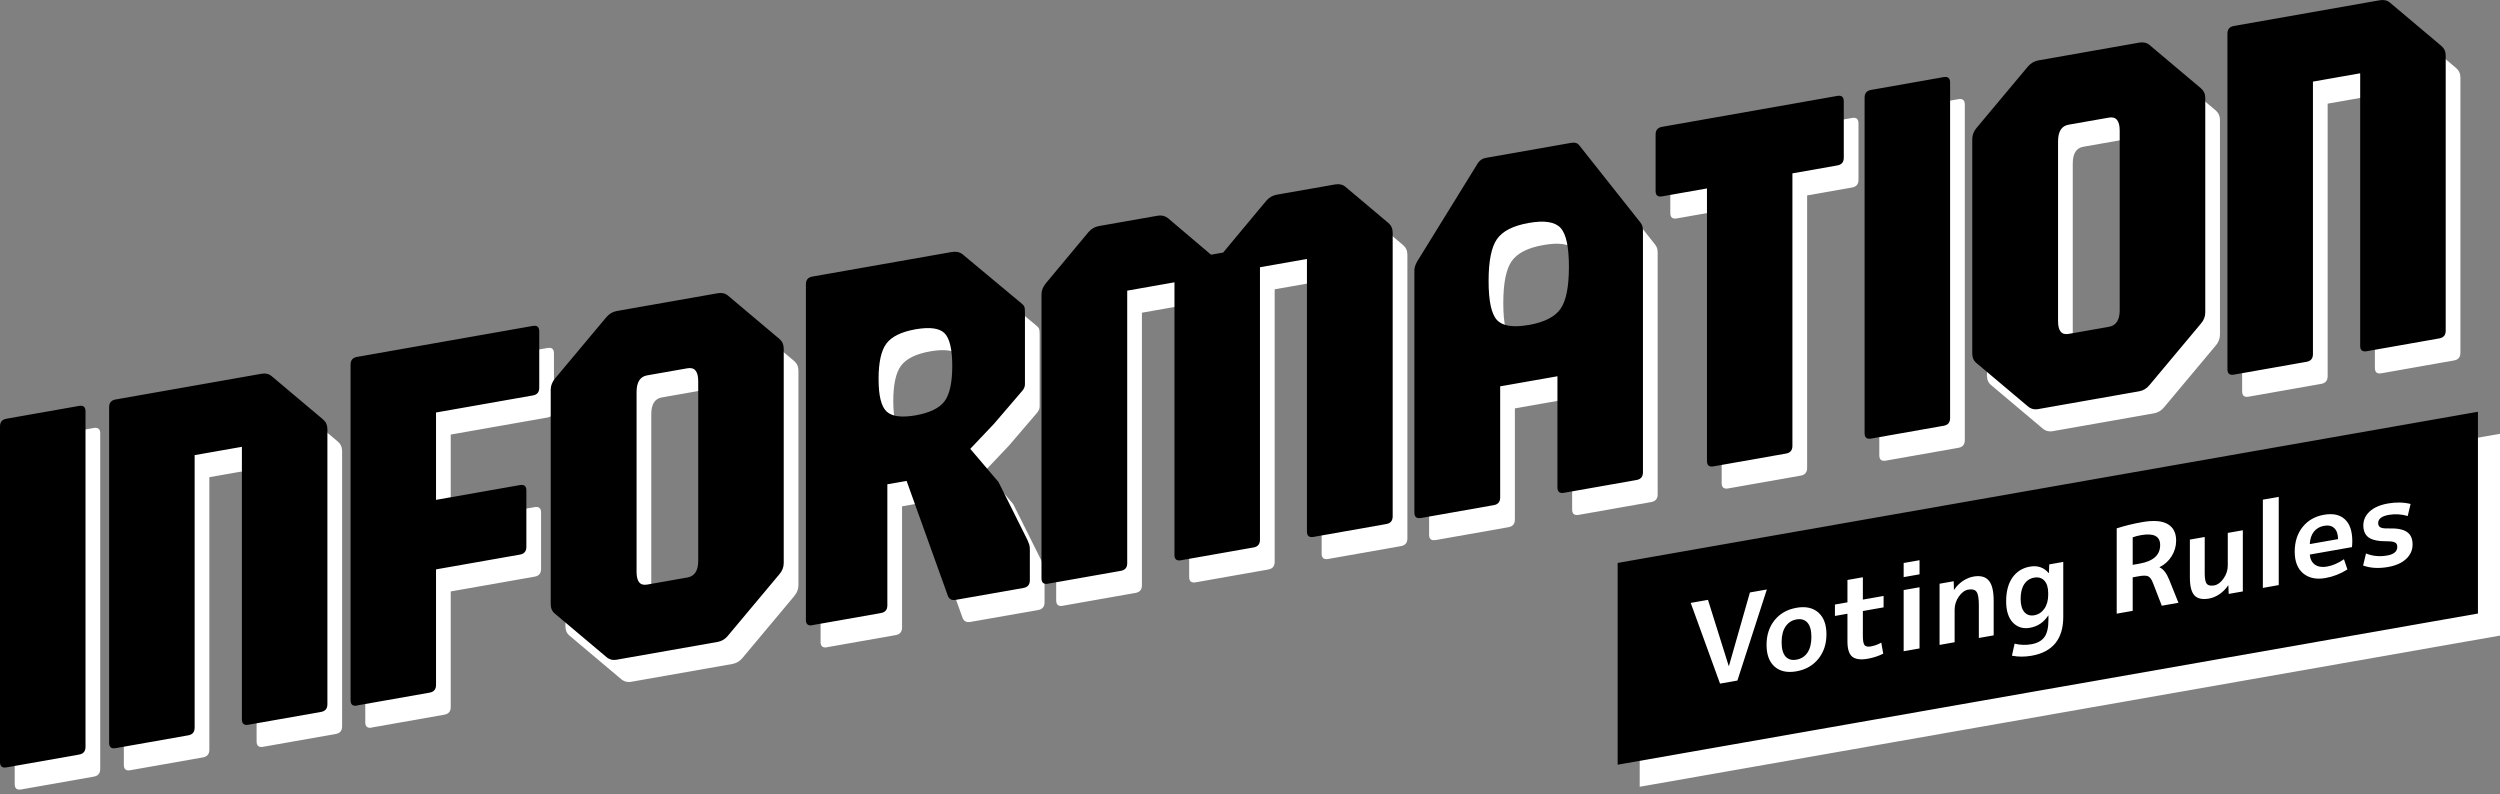 <svg width="340" height="108" viewBox="0 0 340 108" fill="none" xmlns="http://www.w3.org/2000/svg">
<rect x="0" y="0" width="340" height="108" fill="#808080" stroke="none"/>
<path d="M12.757 58.204C13.338 58.105 13.629 58.35 13.629 58.938V104.582C13.629 105.171 13.338 105.523 12.757 105.622L2.872 107.367C2.291 107.467 2 107.221 2 106.632V60.989C2 60.4 2.291 60.048 2.872 59.948L12.757 58.204ZM340 86.441L223 107V79.559L340 59V86.441ZM37.544 53.836C38.102 53.736 38.569 53.844 38.944 54.157L45.93 60.04C46.328 60.377 46.526 60.813 46.526 61.356V98.783C46.526 99.372 46.235 99.724 45.653 99.823L35.77 101.567C35.188 101.667 34.898 101.422 34.898 100.833V63.767L28.471 64.898V101.966C28.471 102.555 28.18 102.906 27.599 103.006L17.714 104.75C17.133 104.849 16.842 104.605 16.842 104.016V58.373C16.842 57.784 17.133 57.431 17.714 57.332L37.544 53.836ZM74.466 47.325C75.047 47.226 75.338 47.471 75.338 48.06V55.741C75.338 56.338 75.047 56.682 74.466 56.781L61.299 59.1V70.981L72.714 68.969C73.295 68.869 73.586 69.114 73.586 69.703V77.384C73.586 77.973 73.295 78.325 72.714 78.425L61.299 80.436V96.159C61.299 96.748 61.008 97.1 60.427 97.199L50.542 98.943L50.55 98.959C49.968 99.058 49.678 98.814 49.678 98.225V52.581C49.678 51.992 49.968 51.641 50.55 51.541L74.466 47.325ZM99.606 42.881C100.164 42.782 100.63 42.889 101.005 43.202L107.99 49.085C108.388 49.422 108.587 49.858 108.587 50.401V79.572C108.587 80.138 108.388 80.651 107.99 81.103L101.005 89.449C100.63 89.916 100.164 90.199 99.606 90.299L85.88 92.717V92.724C85.344 92.815 84.878 92.701 84.481 92.364L77.495 86.481C77.097 86.175 76.898 85.731 76.898 85.165V55.994C76.898 55.451 77.097 54.938 77.495 54.464L84.481 46.117C84.878 45.666 85.344 45.397 85.88 45.298L99.606 42.881ZM131.401 37.28C131.96 37.181 132.426 37.257 132.801 37.494L140.834 44.188C141.086 44.38 141.247 44.556 141.309 44.709C141.37 44.862 141.393 45.13 141.393 45.512V55.259C141.393 55.565 141.278 55.863 141.041 56.139L137.2 60.622L133.956 64.042L137.797 68.556L141.745 76.466C141.837 76.665 141.913 76.857 141.975 77.048C142.036 77.239 142.059 77.476 142.059 77.759V81.921C142.059 82.51 141.768 82.862 141.187 82.962L131.967 84.583C131.454 84.675 131.103 84.499 130.919 84.056L125.296 68.402L122.68 68.861V85.333C122.68 85.922 122.389 86.275 121.808 86.374L112.481 88.019L112.474 88.034C111.892 88.134 111.602 87.888 111.602 87.3V41.656C111.602 41.067 111.892 40.715 112.474 40.615L131.401 37.28ZM96.958 54.853C96.958 53.499 96.469 52.911 95.489 53.087L90.004 54.051C89.048 54.219 88.573 54.976 88.573 56.33V80.767C88.573 82.097 89.048 82.671 90.004 82.503L95.489 81.539C96.468 81.363 96.958 80.613 96.958 79.29V54.853ZM183.577 28.084C184.136 27.985 184.603 28.092 184.978 28.405L190.808 33.316C191.205 33.653 191.404 34.09 191.404 34.633V73.23C191.404 73.819 191.113 74.171 190.532 74.27L180.617 76.022C180.036 76.122 179.744 75.877 179.744 75.288V38.221L173.356 39.346V76.412C173.356 77.001 173.066 77.354 172.484 77.453L162.6 79.197C162.018 79.297 161.728 79.052 161.728 78.463V41.395L155.301 42.528V79.595C155.301 80.192 155.01 80.536 154.429 80.636L144.544 82.38L144.514 82.388C143.932 82.487 143.642 82.242 143.642 81.653V43.056C143.642 42.513 143.841 42 144.238 41.525L150.037 34.563C150.435 34.112 150.902 33.845 151.438 33.745L159.433 32.338C159.968 32.246 160.434 32.353 160.832 32.659L166.7 37.64L168.346 37.349L174.213 30.303C174.611 29.851 175.078 29.583 175.613 29.483L183.577 28.084ZM215.664 22.43C216.177 22.338 216.552 22.453 216.781 22.767L225.09 33.256C225.319 33.547 225.441 33.883 225.441 34.266V67.239C225.441 67.828 225.151 68.181 224.569 68.28L214.685 70.024C214.104 70.124 213.813 69.879 213.812 69.29V54.172L206.024 55.542V70.659C206.024 71.248 205.734 71.6 205.152 71.699L195.237 73.451L195.229 73.444C194.648 73.544 194.358 73.299 194.357 72.71V39.735C194.357 39.429 194.472 39.047 194.709 38.603L202.987 25.192C203.24 24.795 203.615 24.549 204.104 24.465L215.664 22.43ZM251.881 16.042C252.462 15.943 252.753 16.187 252.753 16.776V24.458C252.753 25.055 252.462 25.399 251.881 25.498L245.769 26.577V63.644C245.769 64.233 245.478 64.585 244.896 64.685L235.012 66.429H235.02C234.438 66.528 234.148 66.283 234.147 65.694V28.627L228.034 29.706C227.453 29.805 227.162 29.561 227.162 28.972V21.29C227.162 20.701 227.453 20.349 228.034 20.25L251.881 16.042ZM266.342 13.486C266.923 13.387 267.214 13.632 267.214 14.221V59.864C267.214 60.453 266.923 60.805 266.342 60.904L256.457 62.648C255.876 62.748 255.585 62.503 255.585 61.914V16.271C255.585 15.682 255.876 15.33 256.457 15.23L266.342 13.486ZM130.46 48.319C129.764 47.623 128.448 47.448 126.513 47.784C124.6 48.121 123.291 48.763 122.564 49.704C121.845 50.653 121.486 52.26 121.486 54.54C121.486 56.82 121.845 58.266 122.564 58.954C123.284 59.643 124.6 59.818 126.513 59.489C128.44 59.145 129.756 58.51 130.46 57.569C131.156 56.628 131.508 55.029 131.508 52.78C131.508 50.531 131.156 49.016 130.46 48.319ZM292.935 8.797C293.493 8.698 293.959 8.805 294.334 9.118L301.319 15.002C301.717 15.338 301.916 15.774 301.916 16.317V45.489C301.916 46.055 301.717 46.567 301.319 47.019L294.334 55.366C293.959 55.833 293.493 56.115 292.935 56.215L279.209 58.633V58.641C278.674 58.732 278.206 58.617 277.809 58.28L270.824 52.398C270.426 52.091 270.228 51.647 270.228 51.081V21.91C270.228 21.367 270.426 20.854 270.824 20.38L277.809 12.033C278.206 11.582 278.674 11.314 279.209 11.215L292.935 8.797ZM325.633 3.036C326.191 2.937 326.658 3.044 327.033 3.357L334.018 9.24C334.415 9.577 334.615 10.014 334.615 10.557V47.982C334.615 48.572 334.324 48.924 333.742 49.023L323.858 50.768C323.277 50.867 322.986 50.622 322.986 50.033V12.967L316.56 14.099V51.165C316.56 51.754 316.269 52.107 315.688 52.206L305.803 53.95C305.221 54.05 304.931 53.805 304.931 53.216V7.572C304.931 6.983 305.222 6.632 305.803 6.532L325.633 3.036ZM290.279 20.763C290.279 19.409 289.79 18.819 288.811 18.995L283.325 19.959C282.369 20.127 281.895 20.885 281.895 22.239V46.675C281.895 48.006 282.369 48.579 283.325 48.411L288.811 47.447C289.79 47.279 290.279 46.522 290.279 45.198V20.763ZM214.241 33.998C213.484 33.172 212.038 32.942 209.896 33.324C207.776 33.699 206.338 34.434 205.581 35.528C204.824 36.622 204.448 38.519 204.448 41.22C204.448 43.92 204.824 45.687 205.581 46.514C206.338 47.34 207.776 47.57 209.896 47.195V47.202C212.038 46.827 213.484 46.085 214.241 44.991C214.998 43.897 215.373 42 215.373 39.292C215.373 36.584 214.999 34.824 214.241 33.998Z" fill="white"/>
<path d="M10.757 55.204C11.338 55.105 11.629 55.35 11.629 55.938V101.582C11.629 102.171 11.338 102.523 10.757 102.622L0.872 104.367C0.291 104.467 0 104.221 0 103.632V57.989C0 57.4 0.291 57.048 0.872 56.948L10.757 55.204ZM337 83.441L220 104V76.559L337 56V83.441ZM35.544 50.836C36.102 50.736 36.569 50.844 36.944 51.157L43.93 57.04C44.328 57.377 44.526 57.813 44.526 58.356V95.783C44.526 96.372 44.235 96.724 43.653 96.823L33.77 98.567C33.188 98.667 32.898 98.422 32.898 97.833V60.767L26.471 61.898V98.966C26.471 99.555 26.18 99.906 25.599 100.006L15.714 101.75C15.133 101.849 14.842 101.605 14.842 101.016V55.373C14.842 54.784 15.133 54.431 15.714 54.332L35.544 50.836ZM72.466 44.325C73.047 44.226 73.338 44.471 73.338 45.06V52.741C73.338 53.338 73.047 53.682 72.466 53.781L59.299 56.1V67.981L70.714 65.969C71.295 65.869 71.586 66.114 71.586 66.703V74.384C71.586 74.973 71.295 75.325 70.714 75.425L59.299 77.436V93.159C59.299 93.748 59.008 94.1 58.427 94.199L48.542 95.943L48.55 95.959C47.968 96.058 47.678 95.814 47.678 95.225V49.581C47.678 48.992 47.968 48.641 48.55 48.541L72.466 44.325ZM97.606 39.881C98.164 39.782 98.63 39.889 99.005 40.202L105.99 46.085C106.388 46.422 106.587 46.858 106.587 47.401V76.572C106.587 77.138 106.388 77.651 105.99 78.103L99.005 86.449C98.63 86.916 98.164 87.199 97.606 87.299L83.88 89.717V89.724C83.344 89.815 82.878 89.701 82.481 89.364L75.495 83.481C75.097 83.175 74.898 82.731 74.898 82.165V52.994C74.898 52.451 75.097 51.938 75.495 51.464L82.481 43.117C82.878 42.666 83.344 42.397 83.88 42.298L97.606 39.881ZM129.401 34.28C129.96 34.181 130.426 34.257 130.801 34.494L138.834 41.188C139.086 41.38 139.247 41.556 139.309 41.709C139.37 41.862 139.393 42.13 139.393 42.512V52.259C139.393 52.565 139.278 52.863 139.041 53.139L135.2 57.622L131.956 61.042L135.797 65.556L139.745 73.466C139.837 73.665 139.913 73.857 139.975 74.048C140.036 74.239 140.059 74.476 140.059 74.759V78.921C140.059 79.51 139.768 79.862 139.187 79.962L129.967 81.583C129.454 81.675 129.103 81.499 128.919 81.056L123.296 65.402L120.68 65.861V82.333C120.68 82.922 120.389 83.275 119.808 83.374L110.481 85.019L110.474 85.034C109.892 85.134 109.602 84.888 109.602 84.3V38.656C109.602 38.067 109.892 37.715 110.474 37.615L129.401 34.28ZM94.958 51.853C94.958 50.499 94.469 49.911 93.489 50.087L88.004 51.051C87.048 51.219 86.573 51.976 86.573 53.33V77.767C86.573 79.097 87.048 79.671 88.004 79.503L93.489 78.539C94.468 78.363 94.958 77.613 94.958 76.29V51.853ZM181.577 25.084C182.136 24.985 182.603 25.092 182.978 25.405L188.808 30.316C189.205 30.653 189.404 31.09 189.404 31.633V70.23C189.404 70.819 189.113 71.171 188.532 71.27L178.617 73.022C178.036 73.122 177.744 72.877 177.744 72.288V35.221L171.356 36.346V73.412C171.356 74.001 171.066 74.354 170.484 74.453L160.6 76.197C160.018 76.297 159.728 76.052 159.728 75.463V38.395L153.301 39.528V76.595C153.301 77.192 153.01 77.536 152.429 77.636L142.544 79.38L142.514 79.388C141.932 79.487 141.642 79.242 141.642 78.653V40.056C141.642 39.513 141.841 39 142.238 38.525L148.037 31.564C148.435 31.112 148.902 30.845 149.438 30.745L157.433 29.338C157.968 29.246 158.434 29.353 158.832 29.659L164.7 34.64L166.346 34.349L172.213 27.303C172.611 26.851 173.078 26.583 173.613 26.483L181.577 25.084ZM213.664 19.43C214.177 19.338 214.552 19.453 214.781 19.767L223.09 30.256C223.319 30.547 223.441 30.883 223.441 31.266V64.239C223.441 64.828 223.151 65.181 222.569 65.28L212.685 67.024C212.104 67.124 211.813 66.879 211.812 66.29V51.172L204.024 52.542V67.659C204.024 68.248 203.734 68.6 203.152 68.699L193.237 70.451L193.229 70.444C192.648 70.544 192.358 70.299 192.357 69.71V36.735C192.357 36.429 192.472 36.047 192.709 35.603L200.987 22.192C201.24 21.795 201.615 21.549 202.104 21.465L213.664 19.43ZM249.881 13.042C250.462 12.943 250.753 13.187 250.753 13.776V21.458C250.753 22.055 250.462 22.399 249.881 22.498L243.769 23.577V60.644C243.769 61.233 243.478 61.585 242.896 61.685L233.012 63.429H233.02C232.438 63.528 232.148 63.283 232.147 62.694V25.627L226.034 26.706C225.453 26.805 225.162 26.561 225.162 25.972V18.29C225.162 17.701 225.453 17.349 226.034 17.25L249.881 13.042ZM264.342 10.486C264.923 10.387 265.214 10.632 265.214 11.221V56.864C265.214 57.453 264.923 57.805 264.342 57.904L254.457 59.648C253.876 59.748 253.585 59.503 253.585 58.914V13.271C253.585 12.682 253.876 12.33 254.457 12.23L264.342 10.486ZM128.46 45.319C127.764 44.623 126.448 44.448 124.513 44.784C122.6 45.121 121.291 45.763 120.564 46.704C119.845 47.653 119.486 49.26 119.486 51.54C119.486 53.82 119.845 55.266 120.564 55.954C121.284 56.643 122.6 56.818 124.513 56.489C126.44 56.145 127.756 55.51 128.46 54.569C129.156 53.628 129.508 52.029 129.508 49.78C129.508 47.531 129.156 46.016 128.46 45.319ZM290.935 5.797C291.493 5.698 291.959 5.805 292.334 6.118L299.319 12.002C299.717 12.338 299.916 12.774 299.916 13.317V42.489C299.916 43.055 299.717 43.567 299.319 44.019L292.334 52.366C291.959 52.833 291.493 53.115 290.935 53.215L277.209 55.633V55.641C276.674 55.732 276.206 55.617 275.809 55.28L268.824 49.398C268.426 49.091 268.228 48.647 268.228 48.081V18.91C268.228 18.367 268.426 17.854 268.824 17.38L275.809 9.033C276.206 8.582 276.674 8.314 277.209 8.215L290.935 5.797ZM323.633 0.036C324.191 -0.063 324.658 0.044 325.033 0.357L332.018 6.24C332.415 6.577 332.615 7.013 332.615 7.557V44.982C332.615 45.572 332.324 45.924 331.742 46.023L321.858 47.768C321.277 47.867 320.986 47.622 320.986 47.033V9.967L314.56 11.099V48.165C314.56 48.754 314.269 49.107 313.688 49.206L303.803 50.95C303.221 51.05 302.931 50.805 302.931 50.216V4.572C302.931 3.983 303.222 3.632 303.803 3.532L323.633 0.036ZM288.279 17.763C288.279 16.409 287.79 15.819 286.811 15.995L281.325 16.959C280.369 17.127 279.895 17.885 279.895 19.239V43.675C279.895 45.006 280.369 45.579 281.325 45.411L286.811 44.447C287.79 44.279 288.279 43.522 288.279 42.198V17.763ZM212.241 30.998C211.484 30.172 210.038 29.942 207.896 30.324C205.776 30.699 204.338 31.434 203.581 32.528C202.824 33.622 202.448 35.519 202.448 38.22C202.448 40.92 202.824 42.687 203.581 43.514C204.338 44.34 205.776 44.57 207.896 44.195V44.202C210.038 43.827 211.484 43.085 212.241 41.991C212.998 40.897 213.373 39 213.373 36.292C213.373 33.584 212.999 31.824 212.241 30.998Z" fill="black"/>
<path d="M236.287 92.555L233.924 92.972L229.938 81.994L232.285 81.58L235.105 90.571L235.138 90.565L237.989 80.574L240.29 80.169L236.287 92.555ZM244.316 82.659C245.566 82.439 246.559 82.653 247.294 83.302C248.029 83.951 248.397 84.937 248.397 86.26C248.397 87.582 248.029 88.698 247.294 89.606C246.559 90.514 245.566 91.078 244.316 91.299C243.066 91.519 242.073 91.305 241.338 90.656C240.613 90.005 240.251 89.019 240.251 87.696C240.251 86.374 240.613 85.259 241.338 84.353C242.073 83.444 243.066 82.88 244.316 82.659ZM245.813 84.684C245.456 84.277 244.957 84.13 244.316 84.243C243.686 84.354 243.192 84.676 242.835 85.208C242.478 85.73 242.3 86.439 242.3 87.335C242.3 88.231 242.478 88.882 242.835 89.288C243.192 89.684 243.686 89.826 244.316 89.715C244.957 89.602 245.456 89.285 245.813 88.764C246.171 88.231 246.349 87.517 246.349 86.621C246.349 85.725 246.17 85.079 245.813 84.684ZM253.349 81.546L256.169 81.049V82.601L253.349 83.099V86.506C253.349 87.135 253.427 87.548 253.585 87.744C253.743 87.93 254.026 87.986 254.436 87.914C254.94 87.825 255.412 87.652 255.854 87.393L256.121 88.897C255.47 89.225 254.766 89.457 254.01 89.59C253.043 89.76 252.34 89.665 251.898 89.306C251.468 88.944 251.253 88.257 251.253 87.244V83.468L249.551 83.768V82.216L251.253 81.916V78.876L253.349 78.506V81.546ZM280.604 83.893C280.604 86.911 279.17 88.673 276.303 89.179C275.357 89.345 274.464 89.344 273.624 89.172L273.986 87.539C274.743 87.726 275.499 87.752 276.255 87.619C277.074 87.475 277.668 87.152 278.036 86.649C278.404 86.147 278.587 85.362 278.587 84.296V83.704L278.556 83.71C277.957 84.637 277.127 85.194 276.066 85.381C275.142 85.544 274.37 85.306 273.75 84.669C273.141 84.019 272.836 83.059 272.836 81.79C272.836 80.446 273.12 79.367 273.687 78.553C274.264 77.736 275.058 77.238 276.066 77.061C277.117 76.875 277.968 77.168 278.619 77.939L278.65 77.934L278.697 76.757L280.604 76.421V83.893ZM261.057 88.188L258.897 88.568V80.248L261.057 79.867V88.188ZM268.382 78.415C269.327 78.248 270.021 78.425 270.462 78.944C270.914 79.451 271.14 80.377 271.14 81.721V86.409L269.123 86.765V82.285C269.123 81.368 269.018 80.767 268.808 80.484C268.598 80.191 268.219 80.092 267.673 80.189C267.211 80.27 266.785 80.585 266.396 81.134C266.019 81.68 265.83 82.273 265.83 82.913V87.346L263.781 87.707V79.387L265.703 79.048L265.735 80.21L265.767 80.204C266.082 79.733 266.47 79.339 266.933 79.022C267.405 78.705 267.888 78.502 268.382 78.415ZM278.036 78.97C277.69 78.594 277.227 78.456 276.649 78.558C276.072 78.659 275.62 78.958 275.294 79.453C274.968 79.948 274.806 80.611 274.806 81.443C274.806 82.243 274.974 82.843 275.31 83.242C275.656 83.629 276.103 83.774 276.649 83.678C277.227 83.576 277.69 83.276 278.036 82.777C278.383 82.279 278.556 81.641 278.556 80.862V80.702C278.556 79.924 278.383 79.346 278.036 78.97ZM291.339 71.008C292.883 70.736 294.038 70.825 294.805 71.276C295.572 71.717 295.955 72.466 295.955 73.522C295.955 74.289 295.75 74.997 295.341 75.645C294.942 76.292 294.395 76.788 293.702 77.135V77.167C294.206 77.377 294.642 77.934 295.01 78.84L296.271 81.978L294.002 82.378L292.804 79.277C292.615 78.799 292.4 78.5 292.158 78.383C291.917 78.265 291.501 78.259 290.913 78.362L290.047 78.516V83.075L287.872 83.459V71.858C288.944 71.51 290.099 71.226 291.339 71.008ZM305.025 80.434L303.103 80.773L303.056 79.613L303.024 79.619C302.709 80.091 302.321 80.485 301.858 80.801C301.396 81.117 300.918 81.318 300.424 81.405C299.531 81.563 298.874 81.422 298.454 80.984C298.034 80.536 297.824 79.725 297.824 78.552V73.384L299.841 73.028V77.988C299.841 78.703 299.936 79.177 300.125 79.41C300.325 79.631 300.66 79.7 301.133 79.616C301.595 79.535 302.015 79.226 302.394 78.69C302.782 78.142 302.977 77.547 302.977 76.907V72.476L305.025 72.114V80.434ZM309.908 79.573L307.749 79.954V67.954L309.908 67.573V79.573ZM316.053 70.01C317.271 69.795 318.216 69.996 318.889 70.613C319.571 71.229 319.913 72.226 319.913 73.602C319.913 73.868 319.898 74.137 319.866 74.409L314.131 75.421C314.183 76.041 314.42 76.501 314.84 76.8C315.27 77.086 315.812 77.172 316.463 77.058C317.24 76.921 318.012 76.587 318.778 76.058L319.251 77.446C318.306 78.039 317.308 78.428 316.258 78.613C315.018 78.832 314.01 78.621 313.232 77.98C312.466 77.336 312.082 76.353 312.082 75.03C312.082 73.686 312.439 72.567 313.153 71.673C313.868 70.779 314.834 70.225 316.053 70.01ZM261.057 78.107L258.897 78.488V76.568L261.057 76.188V78.107ZM324.771 68.473C325.863 68.28 326.887 68.302 327.843 68.539L327.449 70.176C326.577 69.924 325.721 69.873 324.881 70.022C323.914 70.192 323.432 70.565 323.432 71.141C323.432 71.418 323.536 71.612 323.746 71.725C323.956 71.837 324.324 71.884 324.85 71.866C326.015 71.831 326.85 71.994 327.354 72.353C327.859 72.701 328.111 73.265 328.111 74.044C328.111 74.812 327.817 75.472 327.229 76.023C326.651 76.562 325.831 76.925 324.771 77.112C323.5 77.336 322.37 77.269 321.383 76.91L321.776 75.272C322.669 75.638 323.631 75.729 324.66 75.548C325.574 75.387 326.031 74.997 326.031 74.378C326.031 74.09 325.936 73.893 325.747 73.788C325.558 73.672 325.19 73.614 324.645 73.614C323.489 73.626 322.66 73.458 322.155 73.109C321.662 72.759 321.414 72.21 321.414 71.464C321.414 70.728 321.698 70.097 322.266 69.57C322.843 69.031 323.678 68.665 324.771 68.473ZM293.781 74.129C293.781 72.924 292.914 72.474 291.181 72.779C290.75 72.855 290.372 72.954 290.047 73.075V76.819L290.977 76.655C292.846 76.326 293.781 75.483 293.781 74.129ZM317.455 71.826C317.129 71.51 316.667 71.405 316.068 71.511C315.491 71.613 315.028 71.881 314.682 72.315C314.346 72.748 314.162 73.309 314.131 73.997L317.976 73.319C317.965 72.628 317.791 72.13 317.455 71.826Z" fill="white"/>
</svg>
